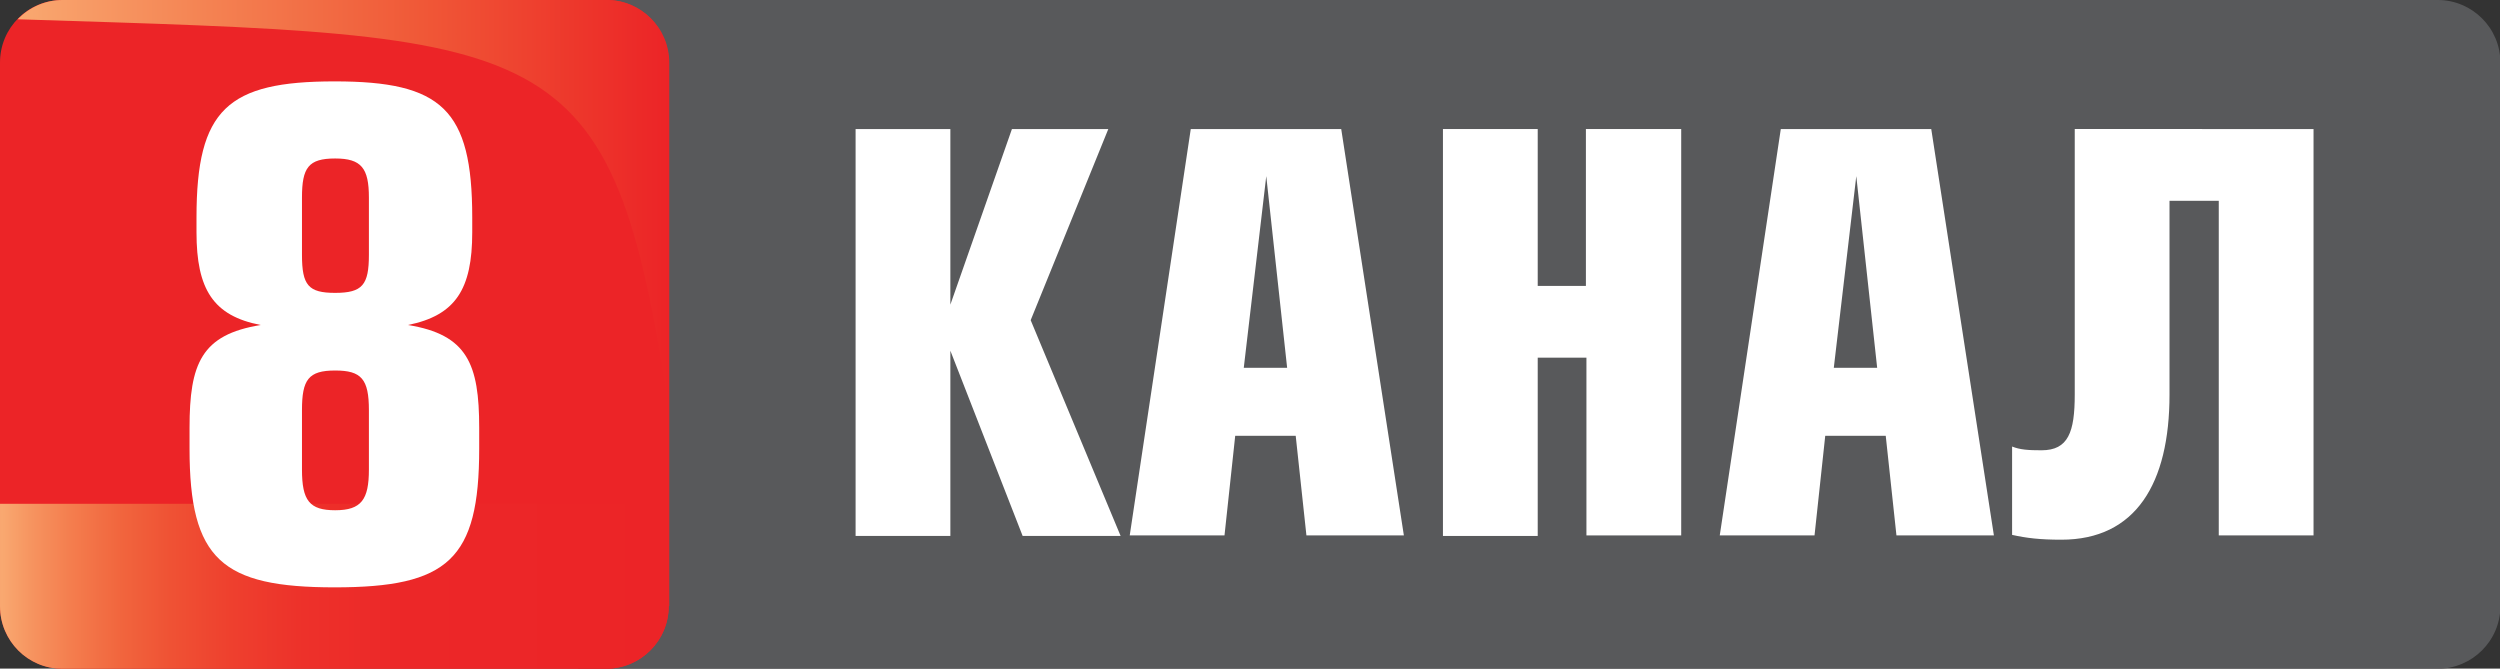 <svg version="1.1" viewBox="0 0 600 160.47" xml:space="preserve" xmlns="http://www.w3.org/2000/svg"><rect x="0" y="0" width="600" height="160.47" fill="#333333" stroke="none"/><style type="text/css">
	.st0{fill:#58595B;}
	.st1{fill:#EC2427;}
	.st2{fill:url(#SVGID_1_);}
	.st3{fill:url(#SVGID_2_);}
	.st4{fill:#FFFFFF;}
	.st5{fill:url(#b);}
	.st6{fill:url(#a);}
</style><g transform="scale(1.285)"><path class="st0" d="m455.3 0h-347.3v124.9h347.3c6.4 0 11.7-5.2 11.7-11.7v-101.5c0-6.5-5.3-11.7-11.7-11.7z" fill="#58595b"/><path class="st1" d="m124.9 113.2c0 6.4-5.2 11.7-11.7 11.7h-101.5c-6.4 0-11.7-5.2-11.7-11.7v-101.5c0-6.5 5.2-11.7 11.7-11.7h101.6c6.4 0 11.7 5.2 11.7 11.7v101.5z" fill="#ec2427"/><linearGradient id="b" x1="3.269" x2="124.91" y1="38.143" y2="38.143" gradientUnits="userSpaceOnUse"><stop stop-color="#F9A870" offset=".004"/><stop stop-color="#F48252" offset=".294"/><stop stop-color="#F05837" offset=".62"/><stop stop-color="#ED362B" offset=".865"/><stop stop-color="#EC2427" offset="1"/></linearGradient><path class="st5" d="m113.3 0h-101.6c-3.3 0-6.3 1.4-8.4 3.6 100.5 3.2 110.9 1.8 121.6 72.7v-64.6c0-6.5-5.2-11.7-11.6-11.7z" fill="url(#b)"/><linearGradient id="a" x1="-102.83" x2="22.087" y1="-327.22" y2="-327.22" gradientTransform="rotate(180 11.038 -108.85)" gradientUnits="userSpaceOnUse"><stop stop-color="#EC2427" offset="0"/><stop stop-color="#EC2728" offset=".394"/><stop stop-color="#ED312A" offset=".546"/><stop stop-color="#EE402E" offset=".655"/><stop stop-color="#EF5234" offset=".745"/><stop stop-color="#F1663E" offset=".822"/><stop stop-color="#F47C4D" offset=".89"/><stop stop-color="#F6935F" offset=".951"/><stop stop-color="#F9A870" offset=".996"/></linearGradient><path class="st6" d="m11.6 124.9h101.6c6.4 0 11.7-5.2 11.7-11.7v-19.1h-124.9v19.1c0 6.5 5.2 11.7 11.6 11.7z" fill="url(#a)"/><g fill="#fff"><path class="st4" d="m177.5 56.9 11.5-32.8h18l-14.5 35.7 16.8 40.3h-18.3l-13.5-34.6v34.6h-17.7v-76h17.7z"/><path class="st4" d="m250.5 24.1 11.7 75.9h-18.2l-2-18.6h-11.3l-2 18.6h-17.7l11.4-75.9zm-10.1 44.6-3.9-35.8-4.2 35.8z" Googl="true"/><path class="st4" d="m287.1 53.4h9.1v-29.3h17.8v75.9h-17.7v-33.2h-9.1v33.3h-17.7v-76h17.7v29.3z"/><path class="st4" d="m360.7 24.1 11.7 75.9h-18.2l-2-18.6h-11.3l-2 18.6h-17.7l11.4-75.9zm-10.1 44.6-3.9-35.8-4.2 35.8z"/><path class="st4" d="m432.1 24.1v75.9h-17.7v-62.5h-9.2v36.2c0 16.6-6.3 27.1-20.2 27.1-4 0-6.5-0.3-9.2-0.9v-16.5c1.5 0.6 3 0.7 5.5 0.7 5 0 6.2-3.4 6.2-10.4v-49.6z"/></g><path class="st4" d="m88.2 40.6v2.8c0 10.6-3.1 15.5-12 17.3 11.1 1.8 13.3 7.3 13.3 19.2v3.9c0 20.7-5.8 25.9-27 25.9-21.1 0-27.1-5.2-27.1-25.9v-3.9c0-12 2.2-17.4 13.3-19.2-8.9-1.7-12-6.7-12-17.3v-2.8c0-20.2 5.8-25.4 25.8-25.4s25.7 5.2 25.7 25.4zm-31.8-3.7v10.7c0 5.7 1.2 7.1 6.2 7.1 5.1 0 6.3-1.5 6.3-7.1v-10.7c0-5.5-1.4-7.3-6.3-7.3-5 0-6.2 1.7-6.2 7.3zm0 39.7v11.1c0 5.8 1.4 7.6 6.2 7.6 4.9 0 6.3-2 6.3-7.6v-11.1c0-5.8-1.4-7.4-6.3-7.4-5 0-6.2 1.7-6.2 7.4z" fill="#fff"/></g></svg>
